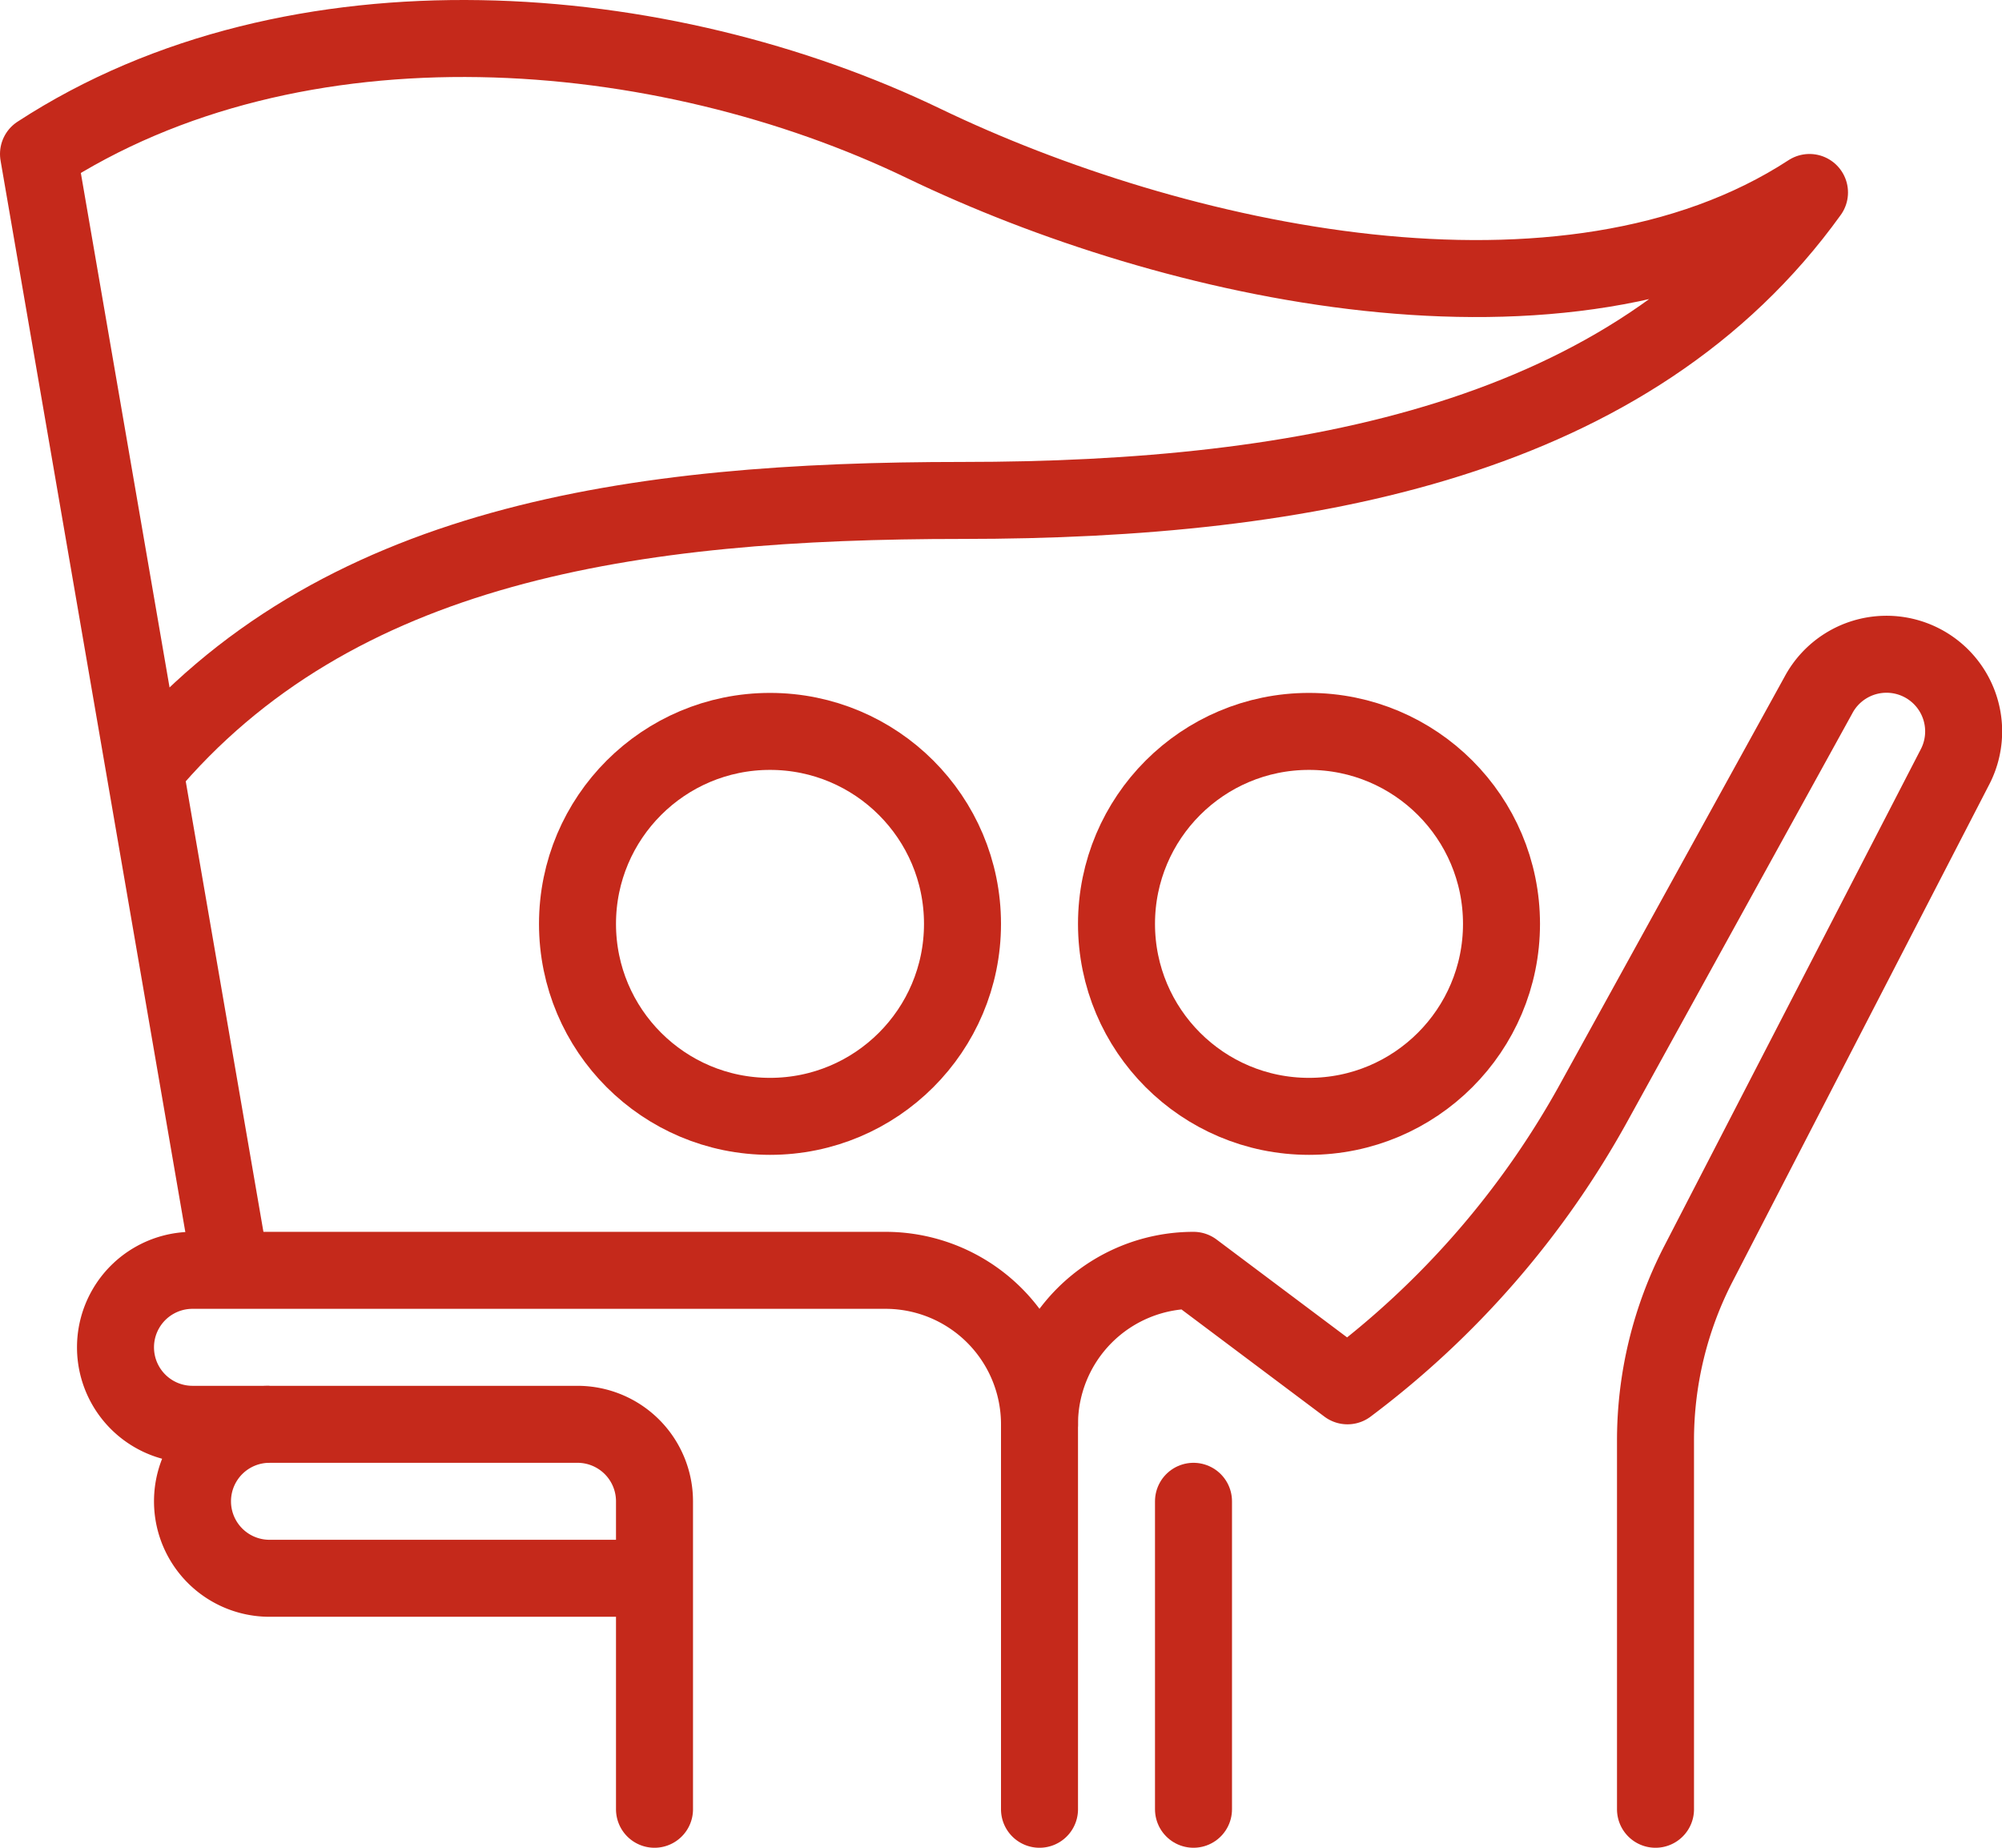 <svg id="Icons" xmlns="http://www.w3.org/2000/svg" viewBox="0 0 52 48"><circle cx="34" cy="24" r="5" style="fill:none;stroke:#c5291b;stroke-linejoin:round;stroke-width:2px"/><path d="M465,501H455a2,2,0,0,1,0-4" transform="translate(-448 -460)" style="fill:none;stroke:#c5291b;stroke-linejoin:round;stroke-width:2px"/><path d="M475,507V497a4,4,0,0,0-4-4H453a2,2,0,0,0,0,4h10a2,2,0,0,1,2,2v8" transform="translate(-448 -460)" style="fill:none;stroke:#c5291b;stroke-linecap:round;stroke-linejoin:round;stroke-width:2px"/><circle cx="20" cy="24" r="5" style="fill:none;stroke:#c5291b;stroke-linejoin:round;stroke-width:2px"/><path d="M491,507v-9.57a10,10,0,0,1,1.11-4.59l6.66-12.9a2,2,0,0,0-3.54-1.88l-5.82,10.56A23.18,23.18,0,0,1,483,496h0l-4-3a4,4,0,0,0-4,4" transform="translate(-448 -460)" style="fill:none;stroke:#c5291b;stroke-linecap:round;stroke-linejoin:round;stroke-width:2px"/><path d="M451.76,480c4.93-5.9,12.69-7,21.24-7,9,0,17.39-1.59,22-8-6.35,4.14-16.56,1.83-23-1.27-6.78-3.27-16.31-4.09-23,.27l5,29" transform="translate(-448 -460)" style="fill:none;stroke:#c5291b;stroke-linejoin:round;stroke-width:2px"/><line x1="31" y1="39" x2="31" y2="47" style="fill:none;stroke:#c5291b;stroke-linecap:round;stroke-linejoin:round;stroke-width:2px"/></svg>
